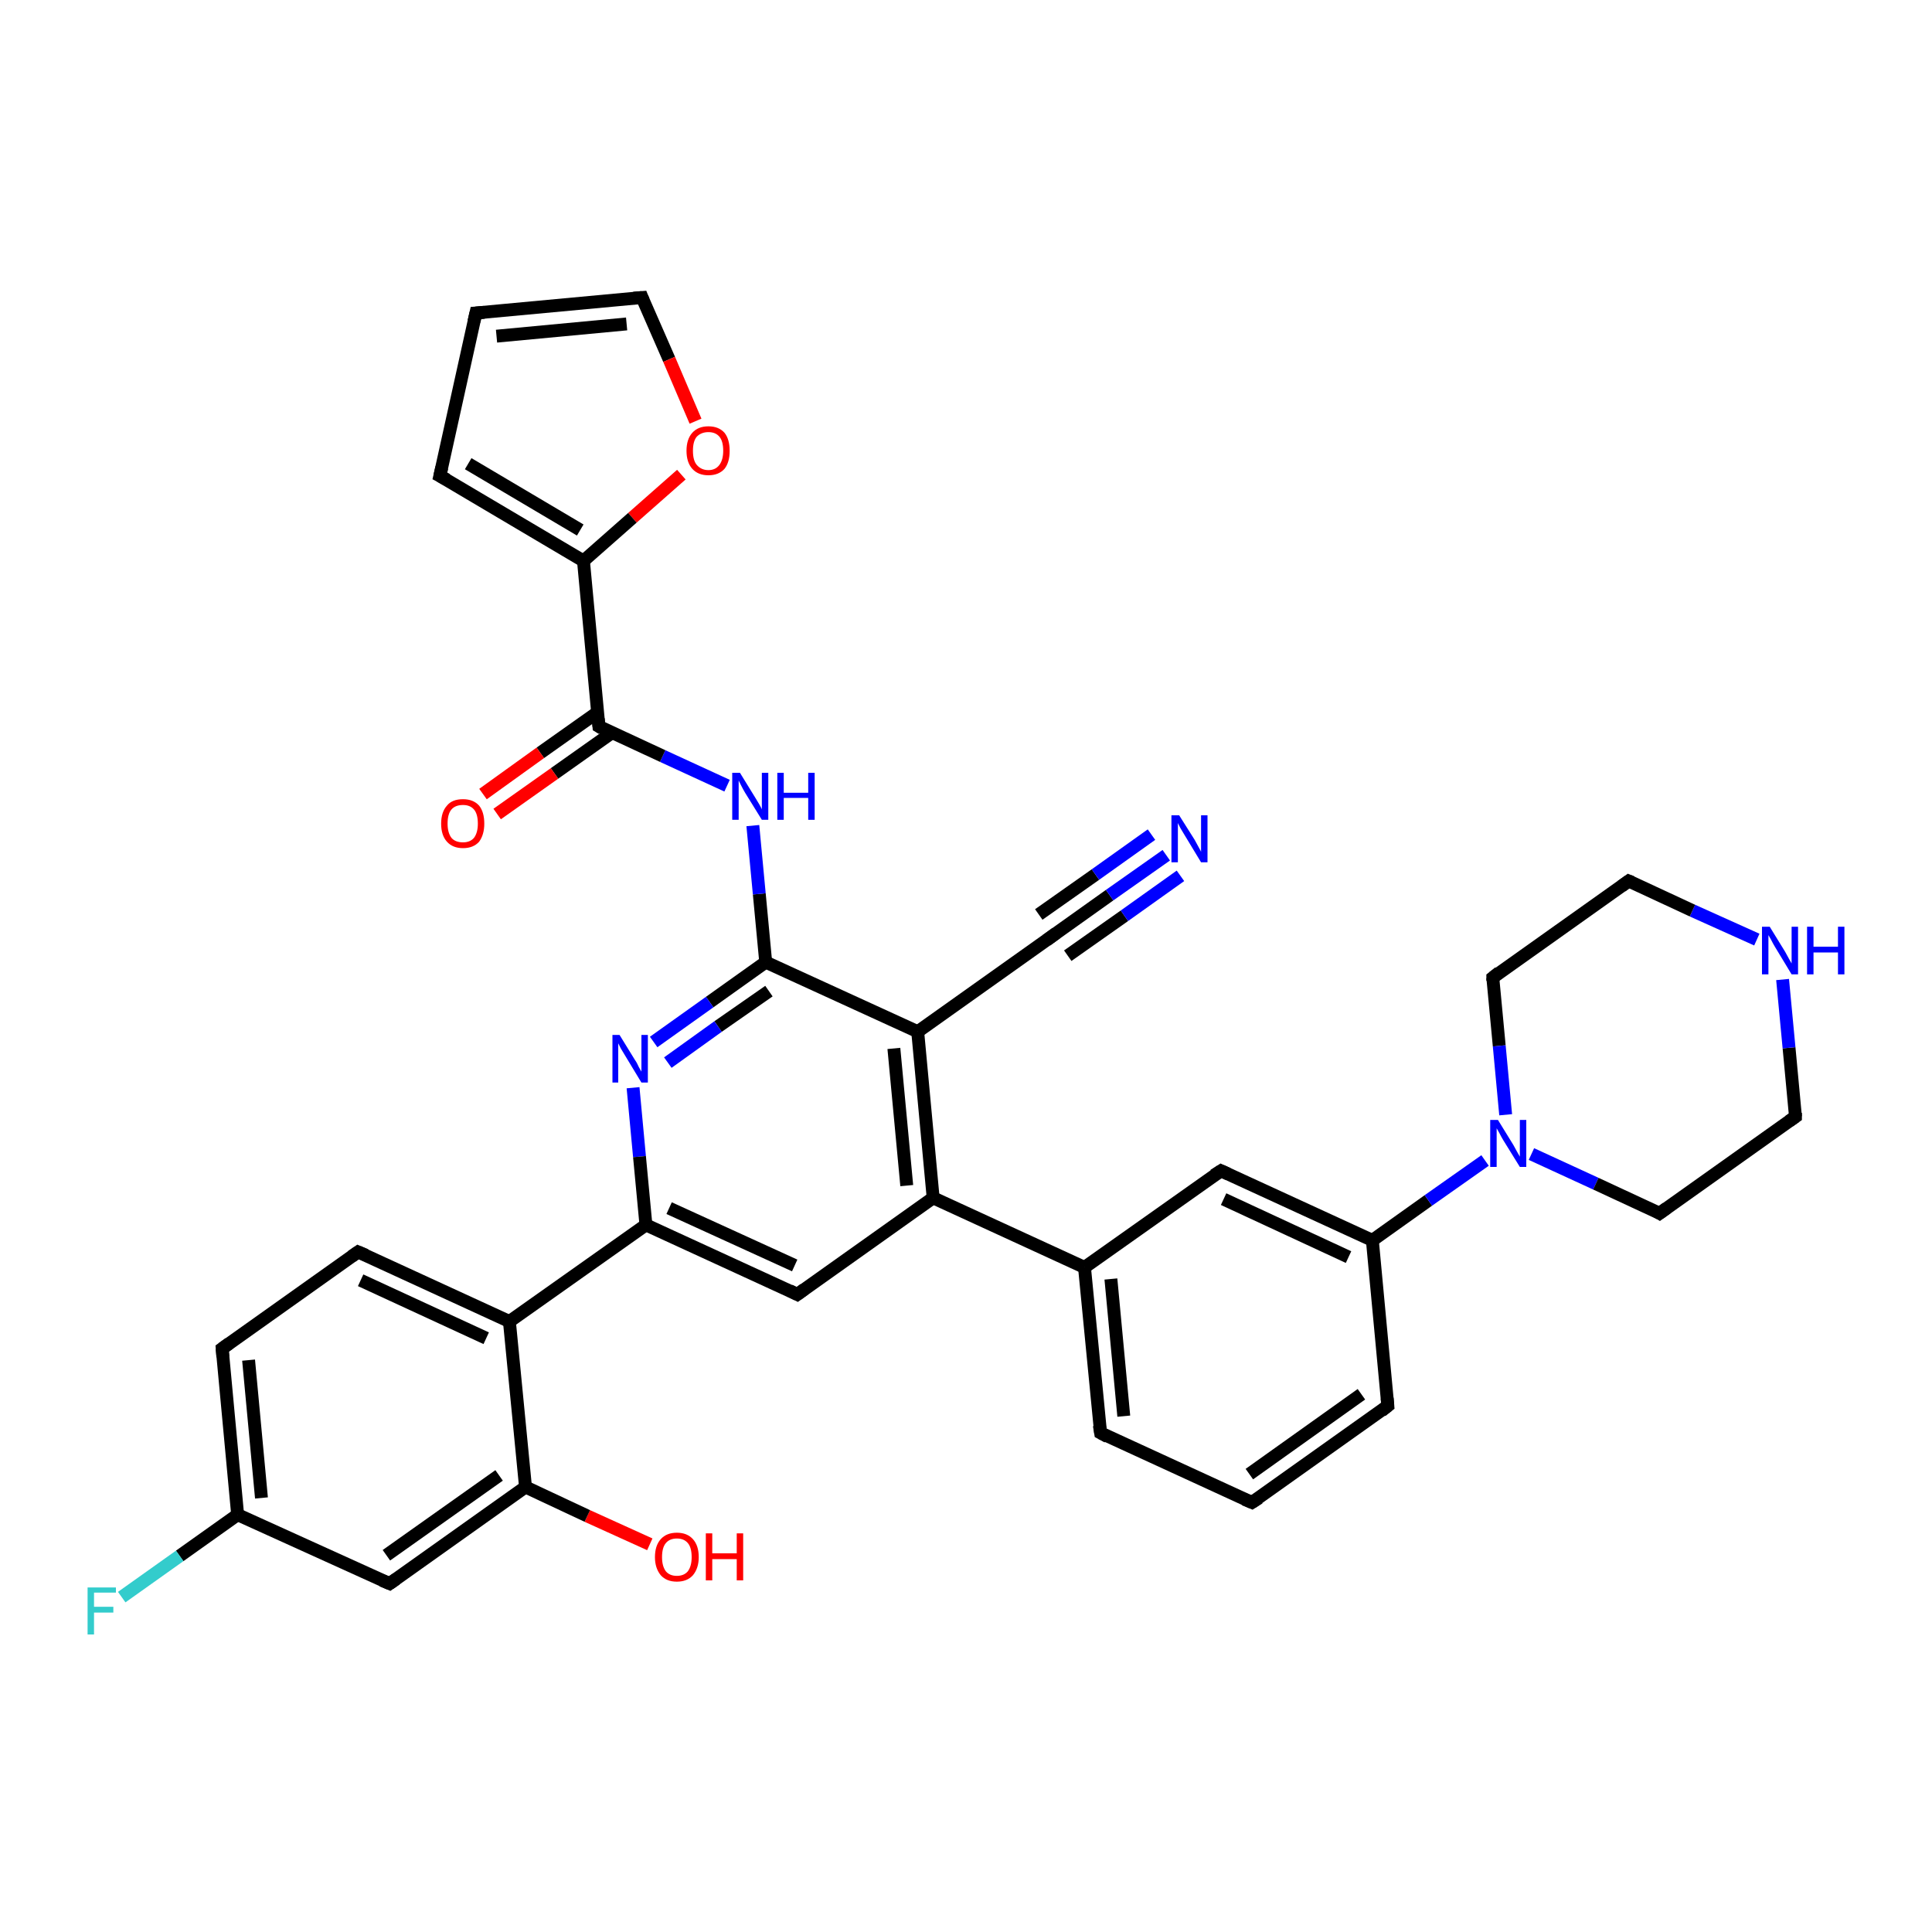 <?xml version='1.0' encoding='iso-8859-1'?>
<svg version='1.1' baseProfile='full'
              xmlns='http://www.w3.org/2000/svg'
                      xmlns:rdkit='http://www.rdkit.org/xml'
                      xmlns:xlink='http://www.w3.org/1999/xlink'
                  xml:space='preserve'
width='300px' height='300px' viewBox='0 0 300 300'>
<!-- END OF HEADER -->
<rect style='opacity:1.0;fill:#FFFFFF;stroke:none' width='300.0' height='300.0' x='0.0' y='0.0'> </rect>
<path class='bond-0 atom-0 atom-1' d='M 100.9,239.8 L 91.2,235.4' style='fill:none;fill-rule:evenodd;stroke:#FF0000;stroke-width:2.0px;stroke-linecap:butt;stroke-linejoin:miter;stroke-opacity:1' />
<path class='bond-0 atom-0 atom-1' d='M 91.2,235.4 L 81.6,230.9' style='fill:none;fill-rule:evenodd;stroke:#000000;stroke-width:2.0px;stroke-linecap:butt;stroke-linejoin:miter;stroke-opacity:1' />
<path class='bond-1 atom-1 atom-2' d='M 81.6,230.9 L 60.5,245.9' style='fill:none;fill-rule:evenodd;stroke:#000000;stroke-width:2.0px;stroke-linecap:butt;stroke-linejoin:miter;stroke-opacity:1' />
<path class='bond-1 atom-1 atom-2' d='M 77.5,229.1 L 60.0,241.5' style='fill:none;fill-rule:evenodd;stroke:#000000;stroke-width:2.0px;stroke-linecap:butt;stroke-linejoin:miter;stroke-opacity:1' />
<path class='bond-2 atom-2 atom-3' d='M 60.5,245.9 L 36.9,235.2' style='fill:none;fill-rule:evenodd;stroke:#000000;stroke-width:2.0px;stroke-linecap:butt;stroke-linejoin:miter;stroke-opacity:1' />
<path class='bond-3 atom-3 atom-4' d='M 36.9,235.2 L 27.9,241.6' style='fill:none;fill-rule:evenodd;stroke:#000000;stroke-width:2.0px;stroke-linecap:butt;stroke-linejoin:miter;stroke-opacity:1' />
<path class='bond-3 atom-3 atom-4' d='M 27.9,241.6 L 18.9,248.0' style='fill:none;fill-rule:evenodd;stroke:#33CCCC;stroke-width:2.0px;stroke-linecap:butt;stroke-linejoin:miter;stroke-opacity:1' />
<path class='bond-4 atom-3 atom-5' d='M 36.9,235.2 L 34.5,209.4' style='fill:none;fill-rule:evenodd;stroke:#000000;stroke-width:2.0px;stroke-linecap:butt;stroke-linejoin:miter;stroke-opacity:1' />
<path class='bond-4 atom-3 atom-5' d='M 40.6,232.6 L 38.6,211.2' style='fill:none;fill-rule:evenodd;stroke:#000000;stroke-width:2.0px;stroke-linecap:butt;stroke-linejoin:miter;stroke-opacity:1' />
<path class='bond-5 atom-5 atom-6' d='M 34.5,209.4 L 55.6,194.4' style='fill:none;fill-rule:evenodd;stroke:#000000;stroke-width:2.0px;stroke-linecap:butt;stroke-linejoin:miter;stroke-opacity:1' />
<path class='bond-6 atom-6 atom-7' d='M 55.6,194.4 L 79.1,205.2' style='fill:none;fill-rule:evenodd;stroke:#000000;stroke-width:2.0px;stroke-linecap:butt;stroke-linejoin:miter;stroke-opacity:1' />
<path class='bond-6 atom-6 atom-7' d='M 56.0,198.8 L 75.5,207.8' style='fill:none;fill-rule:evenodd;stroke:#000000;stroke-width:2.0px;stroke-linecap:butt;stroke-linejoin:miter;stroke-opacity:1' />
<path class='bond-7 atom-7 atom-8' d='M 79.1,205.2 L 100.3,190.2' style='fill:none;fill-rule:evenodd;stroke:#000000;stroke-width:2.0px;stroke-linecap:butt;stroke-linejoin:miter;stroke-opacity:1' />
<path class='bond-8 atom-8 atom-9' d='M 100.3,190.2 L 123.8,201.0' style='fill:none;fill-rule:evenodd;stroke:#000000;stroke-width:2.0px;stroke-linecap:butt;stroke-linejoin:miter;stroke-opacity:1' />
<path class='bond-8 atom-8 atom-9' d='M 103.9,187.6 L 123.4,196.5' style='fill:none;fill-rule:evenodd;stroke:#000000;stroke-width:2.0px;stroke-linecap:butt;stroke-linejoin:miter;stroke-opacity:1' />
<path class='bond-9 atom-9 atom-10' d='M 123.8,201.0 L 144.9,186.0' style='fill:none;fill-rule:evenodd;stroke:#000000;stroke-width:2.0px;stroke-linecap:butt;stroke-linejoin:miter;stroke-opacity:1' />
<path class='bond-10 atom-10 atom-11' d='M 144.9,186.0 L 168.4,196.8' style='fill:none;fill-rule:evenodd;stroke:#000000;stroke-width:2.0px;stroke-linecap:butt;stroke-linejoin:miter;stroke-opacity:1' />
<path class='bond-11 atom-11 atom-12' d='M 168.4,196.8 L 170.9,222.5' style='fill:none;fill-rule:evenodd;stroke:#000000;stroke-width:2.0px;stroke-linecap:butt;stroke-linejoin:miter;stroke-opacity:1' />
<path class='bond-11 atom-11 atom-12' d='M 172.5,198.6 L 174.5,219.9' style='fill:none;fill-rule:evenodd;stroke:#000000;stroke-width:2.0px;stroke-linecap:butt;stroke-linejoin:miter;stroke-opacity:1' />
<path class='bond-12 atom-12 atom-13' d='M 170.9,222.5 L 194.4,233.3' style='fill:none;fill-rule:evenodd;stroke:#000000;stroke-width:2.0px;stroke-linecap:butt;stroke-linejoin:miter;stroke-opacity:1' />
<path class='bond-13 atom-13 atom-14' d='M 194.4,233.3 L 215.5,218.3' style='fill:none;fill-rule:evenodd;stroke:#000000;stroke-width:2.0px;stroke-linecap:butt;stroke-linejoin:miter;stroke-opacity:1' />
<path class='bond-13 atom-13 atom-14' d='M 194.0,228.9 L 211.4,216.5' style='fill:none;fill-rule:evenodd;stroke:#000000;stroke-width:2.0px;stroke-linecap:butt;stroke-linejoin:miter;stroke-opacity:1' />
<path class='bond-14 atom-14 atom-15' d='M 215.5,218.3 L 213.1,192.6' style='fill:none;fill-rule:evenodd;stroke:#000000;stroke-width:2.0px;stroke-linecap:butt;stroke-linejoin:miter;stroke-opacity:1' />
<path class='bond-15 atom-15 atom-16' d='M 213.1,192.6 L 189.6,181.8' style='fill:none;fill-rule:evenodd;stroke:#000000;stroke-width:2.0px;stroke-linecap:butt;stroke-linejoin:miter;stroke-opacity:1' />
<path class='bond-15 atom-15 atom-16' d='M 209.4,195.2 L 190.0,186.2' style='fill:none;fill-rule:evenodd;stroke:#000000;stroke-width:2.0px;stroke-linecap:butt;stroke-linejoin:miter;stroke-opacity:1' />
<path class='bond-16 atom-15 atom-17' d='M 213.1,192.6 L 221.8,186.4' style='fill:none;fill-rule:evenodd;stroke:#000000;stroke-width:2.0px;stroke-linecap:butt;stroke-linejoin:miter;stroke-opacity:1' />
<path class='bond-16 atom-15 atom-17' d='M 221.8,186.4 L 230.6,180.2' style='fill:none;fill-rule:evenodd;stroke:#0000FF;stroke-width:2.0px;stroke-linecap:butt;stroke-linejoin:miter;stroke-opacity:1' />
<path class='bond-17 atom-17 atom-18' d='M 237.8,179.2 L 247.8,183.8' style='fill:none;fill-rule:evenodd;stroke:#0000FF;stroke-width:2.0px;stroke-linecap:butt;stroke-linejoin:miter;stroke-opacity:1' />
<path class='bond-17 atom-17 atom-18' d='M 247.8,183.8 L 257.7,188.4' style='fill:none;fill-rule:evenodd;stroke:#000000;stroke-width:2.0px;stroke-linecap:butt;stroke-linejoin:miter;stroke-opacity:1' />
<path class='bond-18 atom-18 atom-19' d='M 257.7,188.4 L 278.8,173.4' style='fill:none;fill-rule:evenodd;stroke:#000000;stroke-width:2.0px;stroke-linecap:butt;stroke-linejoin:miter;stroke-opacity:1' />
<path class='bond-19 atom-19 atom-20' d='M 278.8,173.4 L 277.8,162.7' style='fill:none;fill-rule:evenodd;stroke:#000000;stroke-width:2.0px;stroke-linecap:butt;stroke-linejoin:miter;stroke-opacity:1' />
<path class='bond-19 atom-19 atom-20' d='M 277.8,162.7 L 276.8,152.1' style='fill:none;fill-rule:evenodd;stroke:#0000FF;stroke-width:2.0px;stroke-linecap:butt;stroke-linejoin:miter;stroke-opacity:1' />
<path class='bond-20 atom-20 atom-21' d='M 272.8,145.9 L 262.8,141.4' style='fill:none;fill-rule:evenodd;stroke:#0000FF;stroke-width:2.0px;stroke-linecap:butt;stroke-linejoin:miter;stroke-opacity:1' />
<path class='bond-20 atom-20 atom-21' d='M 262.8,141.4 L 252.9,136.8' style='fill:none;fill-rule:evenodd;stroke:#000000;stroke-width:2.0px;stroke-linecap:butt;stroke-linejoin:miter;stroke-opacity:1' />
<path class='bond-21 atom-21 atom-22' d='M 252.9,136.8 L 231.8,151.8' style='fill:none;fill-rule:evenodd;stroke:#000000;stroke-width:2.0px;stroke-linecap:butt;stroke-linejoin:miter;stroke-opacity:1' />
<path class='bond-22 atom-10 atom-23' d='M 144.9,186.0 L 142.5,160.2' style='fill:none;fill-rule:evenodd;stroke:#000000;stroke-width:2.0px;stroke-linecap:butt;stroke-linejoin:miter;stroke-opacity:1' />
<path class='bond-22 atom-10 atom-23' d='M 140.8,184.1 L 138.8,162.8' style='fill:none;fill-rule:evenodd;stroke:#000000;stroke-width:2.0px;stroke-linecap:butt;stroke-linejoin:miter;stroke-opacity:1' />
<path class='bond-23 atom-23 atom-24' d='M 142.5,160.2 L 163.6,145.2' style='fill:none;fill-rule:evenodd;stroke:#000000;stroke-width:2.0px;stroke-linecap:butt;stroke-linejoin:miter;stroke-opacity:1' />
<path class='bond-24 atom-24 atom-25' d='M 163.6,145.2 L 172.3,139.0' style='fill:none;fill-rule:evenodd;stroke:#000000;stroke-width:2.0px;stroke-linecap:butt;stroke-linejoin:miter;stroke-opacity:1' />
<path class='bond-24 atom-24 atom-25' d='M 172.3,139.0 L 181.1,132.8' style='fill:none;fill-rule:evenodd;stroke:#0000FF;stroke-width:2.0px;stroke-linecap:butt;stroke-linejoin:miter;stroke-opacity:1' />
<path class='bond-24 atom-24 atom-25' d='M 161.3,142.0 L 170.1,135.8' style='fill:none;fill-rule:evenodd;stroke:#000000;stroke-width:2.0px;stroke-linecap:butt;stroke-linejoin:miter;stroke-opacity:1' />
<path class='bond-24 atom-24 atom-25' d='M 170.1,135.8 L 178.8,129.6' style='fill:none;fill-rule:evenodd;stroke:#0000FF;stroke-width:2.0px;stroke-linecap:butt;stroke-linejoin:miter;stroke-opacity:1' />
<path class='bond-24 atom-24 atom-25' d='M 165.8,148.4 L 174.6,142.2' style='fill:none;fill-rule:evenodd;stroke:#000000;stroke-width:2.0px;stroke-linecap:butt;stroke-linejoin:miter;stroke-opacity:1' />
<path class='bond-24 atom-24 atom-25' d='M 174.6,142.2 L 183.3,136.0' style='fill:none;fill-rule:evenodd;stroke:#0000FF;stroke-width:2.0px;stroke-linecap:butt;stroke-linejoin:miter;stroke-opacity:1' />
<path class='bond-25 atom-23 atom-26' d='M 142.5,160.2 L 118.9,149.4' style='fill:none;fill-rule:evenodd;stroke:#000000;stroke-width:2.0px;stroke-linecap:butt;stroke-linejoin:miter;stroke-opacity:1' />
<path class='bond-26 atom-26 atom-27' d='M 118.9,149.4 L 117.9,138.8' style='fill:none;fill-rule:evenodd;stroke:#000000;stroke-width:2.0px;stroke-linecap:butt;stroke-linejoin:miter;stroke-opacity:1' />
<path class='bond-26 atom-26 atom-27' d='M 117.9,138.8 L 116.9,128.2' style='fill:none;fill-rule:evenodd;stroke:#0000FF;stroke-width:2.0px;stroke-linecap:butt;stroke-linejoin:miter;stroke-opacity:1' />
<path class='bond-27 atom-27 atom-28' d='M 112.9,122.0 L 102.9,117.4' style='fill:none;fill-rule:evenodd;stroke:#0000FF;stroke-width:2.0px;stroke-linecap:butt;stroke-linejoin:miter;stroke-opacity:1' />
<path class='bond-27 atom-27 atom-28' d='M 102.9,117.4 L 93.0,112.8' style='fill:none;fill-rule:evenodd;stroke:#000000;stroke-width:2.0px;stroke-linecap:butt;stroke-linejoin:miter;stroke-opacity:1' />
<path class='bond-28 atom-28 atom-29' d='M 92.8,110.6 L 83.9,116.9' style='fill:none;fill-rule:evenodd;stroke:#000000;stroke-width:2.0px;stroke-linecap:butt;stroke-linejoin:miter;stroke-opacity:1' />
<path class='bond-28 atom-28 atom-29' d='M 83.9,116.9 L 75.0,123.3' style='fill:none;fill-rule:evenodd;stroke:#FF0000;stroke-width:2.0px;stroke-linecap:butt;stroke-linejoin:miter;stroke-opacity:1' />
<path class='bond-28 atom-28 atom-29' d='M 95.0,113.8 L 86.1,120.1' style='fill:none;fill-rule:evenodd;stroke:#000000;stroke-width:2.0px;stroke-linecap:butt;stroke-linejoin:miter;stroke-opacity:1' />
<path class='bond-28 atom-28 atom-29' d='M 86.1,120.1 L 77.2,126.4' style='fill:none;fill-rule:evenodd;stroke:#FF0000;stroke-width:2.0px;stroke-linecap:butt;stroke-linejoin:miter;stroke-opacity:1' />
<path class='bond-29 atom-28 atom-30' d='M 93.0,112.8 L 90.6,87.1' style='fill:none;fill-rule:evenodd;stroke:#000000;stroke-width:2.0px;stroke-linecap:butt;stroke-linejoin:miter;stroke-opacity:1' />
<path class='bond-30 atom-30 atom-31' d='M 90.6,87.1 L 68.3,73.9' style='fill:none;fill-rule:evenodd;stroke:#000000;stroke-width:2.0px;stroke-linecap:butt;stroke-linejoin:miter;stroke-opacity:1' />
<path class='bond-30 atom-30 atom-31' d='M 90.1,82.3 L 72.7,72.0' style='fill:none;fill-rule:evenodd;stroke:#000000;stroke-width:2.0px;stroke-linecap:butt;stroke-linejoin:miter;stroke-opacity:1' />
<path class='bond-31 atom-31 atom-32' d='M 68.3,73.9 L 73.9,48.6' style='fill:none;fill-rule:evenodd;stroke:#000000;stroke-width:2.0px;stroke-linecap:butt;stroke-linejoin:miter;stroke-opacity:1' />
<path class='bond-32 atom-32 atom-33' d='M 73.9,48.6 L 99.7,46.2' style='fill:none;fill-rule:evenodd;stroke:#000000;stroke-width:2.0px;stroke-linecap:butt;stroke-linejoin:miter;stroke-opacity:1' />
<path class='bond-32 atom-32 atom-33' d='M 77.1,52.2 L 97.3,50.3' style='fill:none;fill-rule:evenodd;stroke:#000000;stroke-width:2.0px;stroke-linecap:butt;stroke-linejoin:miter;stroke-opacity:1' />
<path class='bond-33 atom-33 atom-34' d='M 99.7,46.2 L 103.9,55.8' style='fill:none;fill-rule:evenodd;stroke:#000000;stroke-width:2.0px;stroke-linecap:butt;stroke-linejoin:miter;stroke-opacity:1' />
<path class='bond-33 atom-33 atom-34' d='M 103.9,55.8 L 108.0,65.4' style='fill:none;fill-rule:evenodd;stroke:#FF0000;stroke-width:2.0px;stroke-linecap:butt;stroke-linejoin:miter;stroke-opacity:1' />
<path class='bond-34 atom-26 atom-35' d='M 118.9,149.4 L 110.2,155.6' style='fill:none;fill-rule:evenodd;stroke:#000000;stroke-width:2.0px;stroke-linecap:butt;stroke-linejoin:miter;stroke-opacity:1' />
<path class='bond-34 atom-26 atom-35' d='M 110.2,155.6 L 101.5,161.8' style='fill:none;fill-rule:evenodd;stroke:#0000FF;stroke-width:2.0px;stroke-linecap:butt;stroke-linejoin:miter;stroke-opacity:1' />
<path class='bond-34 atom-26 atom-35' d='M 119.4,153.9 L 111.5,159.4' style='fill:none;fill-rule:evenodd;stroke:#000000;stroke-width:2.0px;stroke-linecap:butt;stroke-linejoin:miter;stroke-opacity:1' />
<path class='bond-34 atom-26 atom-35' d='M 111.5,159.4 L 103.7,165.0' style='fill:none;fill-rule:evenodd;stroke:#0000FF;stroke-width:2.0px;stroke-linecap:butt;stroke-linejoin:miter;stroke-opacity:1' />
<path class='bond-35 atom-7 atom-1' d='M 79.1,205.2 L 81.6,230.9' style='fill:none;fill-rule:evenodd;stroke:#000000;stroke-width:2.0px;stroke-linecap:butt;stroke-linejoin:miter;stroke-opacity:1' />
<path class='bond-36 atom-35 atom-8' d='M 98.3,168.9 L 99.3,179.6' style='fill:none;fill-rule:evenodd;stroke:#0000FF;stroke-width:2.0px;stroke-linecap:butt;stroke-linejoin:miter;stroke-opacity:1' />
<path class='bond-36 atom-35 atom-8' d='M 99.3,179.6 L 100.3,190.2' style='fill:none;fill-rule:evenodd;stroke:#000000;stroke-width:2.0px;stroke-linecap:butt;stroke-linejoin:miter;stroke-opacity:1' />
<path class='bond-37 atom-16 atom-11' d='M 189.6,181.8 L 168.4,196.8' style='fill:none;fill-rule:evenodd;stroke:#000000;stroke-width:2.0px;stroke-linecap:butt;stroke-linejoin:miter;stroke-opacity:1' />
<path class='bond-38 atom-22 atom-17' d='M 231.8,151.8 L 232.8,162.4' style='fill:none;fill-rule:evenodd;stroke:#000000;stroke-width:2.0px;stroke-linecap:butt;stroke-linejoin:miter;stroke-opacity:1' />
<path class='bond-38 atom-22 atom-17' d='M 232.8,162.4 L 233.8,173.1' style='fill:none;fill-rule:evenodd;stroke:#0000FF;stroke-width:2.0px;stroke-linecap:butt;stroke-linejoin:miter;stroke-opacity:1' />
<path class='bond-39 atom-34 atom-30' d='M 105.8,73.7 L 98.2,80.4' style='fill:none;fill-rule:evenodd;stroke:#FF0000;stroke-width:2.0px;stroke-linecap:butt;stroke-linejoin:miter;stroke-opacity:1' />
<path class='bond-39 atom-34 atom-30' d='M 98.2,80.4 L 90.6,87.1' style='fill:none;fill-rule:evenodd;stroke:#000000;stroke-width:2.0px;stroke-linecap:butt;stroke-linejoin:miter;stroke-opacity:1' />
<path d='M 61.5,245.2 L 60.5,245.9 L 59.3,245.4' style='fill:none;stroke:#000000;stroke-width:2.0px;stroke-linecap:butt;stroke-linejoin:miter;stroke-opacity:1;' />
<path d='M 34.6,210.7 L 34.5,209.4 L 35.6,208.6' style='fill:none;stroke:#000000;stroke-width:2.0px;stroke-linecap:butt;stroke-linejoin:miter;stroke-opacity:1;' />
<path d='M 54.6,195.1 L 55.6,194.4 L 56.8,194.9' style='fill:none;stroke:#000000;stroke-width:2.0px;stroke-linecap:butt;stroke-linejoin:miter;stroke-opacity:1;' />
<path d='M 122.6,200.4 L 123.8,201.0 L 124.9,200.2' style='fill:none;stroke:#000000;stroke-width:2.0px;stroke-linecap:butt;stroke-linejoin:miter;stroke-opacity:1;' />
<path d='M 170.7,221.3 L 170.9,222.5 L 172.0,223.1' style='fill:none;stroke:#000000;stroke-width:2.0px;stroke-linecap:butt;stroke-linejoin:miter;stroke-opacity:1;' />
<path d='M 193.2,232.8 L 194.4,233.3 L 195.5,232.6' style='fill:none;stroke:#000000;stroke-width:2.0px;stroke-linecap:butt;stroke-linejoin:miter;stroke-opacity:1;' />
<path d='M 214.5,219.1 L 215.5,218.3 L 215.4,217.1' style='fill:none;stroke:#000000;stroke-width:2.0px;stroke-linecap:butt;stroke-linejoin:miter;stroke-opacity:1;' />
<path d='M 190.7,182.3 L 189.6,181.8 L 188.5,182.5' style='fill:none;stroke:#000000;stroke-width:2.0px;stroke-linecap:butt;stroke-linejoin:miter;stroke-opacity:1;' />
<path d='M 257.2,188.1 L 257.7,188.4 L 258.8,187.6' style='fill:none;stroke:#000000;stroke-width:2.0px;stroke-linecap:butt;stroke-linejoin:miter;stroke-opacity:1;' />
<path d='M 277.8,174.1 L 278.8,173.4 L 278.8,172.8' style='fill:none;stroke:#000000;stroke-width:2.0px;stroke-linecap:butt;stroke-linejoin:miter;stroke-opacity:1;' />
<path d='M 253.4,137.0 L 252.9,136.8 L 251.8,137.6' style='fill:none;stroke:#000000;stroke-width:2.0px;stroke-linecap:butt;stroke-linejoin:miter;stroke-opacity:1;' />
<path d='M 232.8,151.0 L 231.8,151.8 L 231.8,152.3' style='fill:none;stroke:#000000;stroke-width:2.0px;stroke-linecap:butt;stroke-linejoin:miter;stroke-opacity:1;' />
<path d='M 162.5,146.0 L 163.6,145.2 L 164.0,144.9' style='fill:none;stroke:#000000;stroke-width:2.0px;stroke-linecap:butt;stroke-linejoin:miter;stroke-opacity:1;' />
<path d='M 93.5,113.1 L 93.0,112.8 L 92.9,111.6' style='fill:none;stroke:#000000;stroke-width:2.0px;stroke-linecap:butt;stroke-linejoin:miter;stroke-opacity:1;' />
<path d='M 69.4,74.5 L 68.3,73.9 L 68.6,72.6' style='fill:none;stroke:#000000;stroke-width:2.0px;stroke-linecap:butt;stroke-linejoin:miter;stroke-opacity:1;' />
<path d='M 73.6,49.9 L 73.9,48.6 L 75.2,48.5' style='fill:none;stroke:#000000;stroke-width:2.0px;stroke-linecap:butt;stroke-linejoin:miter;stroke-opacity:1;' />
<path d='M 98.4,46.3 L 99.7,46.2 L 99.9,46.7' style='fill:none;stroke:#000000;stroke-width:2.0px;stroke-linecap:butt;stroke-linejoin:miter;stroke-opacity:1;' />
<path class='atom-0' d='M 101.7 241.8
Q 101.7 240.0, 102.6 239.0
Q 103.5 238.0, 105.1 238.0
Q 106.7 238.0, 107.6 239.0
Q 108.5 240.0, 108.5 241.8
Q 108.5 243.5, 107.6 244.6
Q 106.7 245.6, 105.1 245.6
Q 103.5 245.6, 102.6 244.6
Q 101.7 243.5, 101.7 241.8
M 105.1 244.7
Q 106.2 244.7, 106.8 244.0
Q 107.4 243.2, 107.4 241.8
Q 107.4 240.3, 106.8 239.6
Q 106.2 238.9, 105.1 238.9
Q 104.0 238.9, 103.4 239.6
Q 102.8 240.3, 102.8 241.8
Q 102.8 243.2, 103.4 244.0
Q 104.0 244.7, 105.1 244.7
' fill='#FF0000'/>
<path class='atom-0' d='M 109.6 238.1
L 110.6 238.1
L 110.6 241.2
L 114.4 241.2
L 114.4 238.1
L 115.4 238.1
L 115.4 245.4
L 114.4 245.4
L 114.4 242.1
L 110.6 242.1
L 110.6 245.4
L 109.6 245.4
L 109.6 238.1
' fill='#FF0000'/>
<path class='atom-4' d='M 13.6 246.5
L 18.0 246.5
L 18.0 247.3
L 14.6 247.3
L 14.6 249.5
L 17.6 249.5
L 17.6 250.4
L 14.6 250.4
L 14.6 253.8
L 13.6 253.8
L 13.6 246.5
' fill='#33CCCC'/>
<path class='atom-17' d='M 232.6 173.9
L 235.0 177.8
Q 235.2 178.2, 235.6 178.9
Q 236.0 179.6, 236.0 179.6
L 236.0 173.9
L 237.0 173.9
L 237.0 181.2
L 236.0 181.2
L 233.4 177.0
Q 233.1 176.5, 232.8 175.9
Q 232.5 175.4, 232.4 175.2
L 232.4 181.2
L 231.4 181.2
L 231.4 173.9
L 232.6 173.9
' fill='#0000FF'/>
<path class='atom-20' d='M 274.8 143.9
L 277.2 147.8
Q 277.4 148.2, 277.8 148.9
Q 278.2 149.6, 278.2 149.6
L 278.2 143.9
L 279.2 143.9
L 279.2 151.3
L 278.2 151.3
L 275.6 147.0
Q 275.3 146.5, 275.0 145.9
Q 274.7 145.4, 274.6 145.2
L 274.6 151.3
L 273.6 151.3
L 273.6 143.9
L 274.8 143.9
' fill='#0000FF'/>
<path class='atom-20' d='M 280.6 143.9
L 281.6 143.9
L 281.6 147.0
L 285.4 147.0
L 285.4 143.9
L 286.4 143.9
L 286.4 151.3
L 285.4 151.3
L 285.4 147.9
L 281.6 147.9
L 281.6 151.3
L 280.6 151.3
L 280.6 143.9
' fill='#0000FF'/>
<path class='atom-25' d='M 183.1 126.6
L 185.5 130.4
Q 185.7 130.8, 186.1 131.5
Q 186.5 132.2, 186.5 132.3
L 186.5 126.6
L 187.5 126.6
L 187.5 133.9
L 186.5 133.9
L 183.9 129.6
Q 183.6 129.1, 183.3 128.6
Q 183.0 128.0, 182.9 127.8
L 182.9 133.9
L 181.9 133.9
L 181.9 126.6
L 183.1 126.6
' fill='#0000FF'/>
<path class='atom-27' d='M 114.9 120.0
L 117.3 123.9
Q 117.5 124.2, 117.9 124.9
Q 118.3 125.6, 118.3 125.7
L 118.3 120.0
L 119.3 120.0
L 119.3 127.3
L 118.3 127.3
L 115.7 123.1
Q 115.4 122.6, 115.1 122.0
Q 114.8 121.4, 114.7 121.2
L 114.7 127.3
L 113.7 127.3
L 113.7 120.0
L 114.9 120.0
' fill='#0000FF'/>
<path class='atom-27' d='M 120.7 120.0
L 121.7 120.0
L 121.7 123.1
L 125.5 123.1
L 125.5 120.0
L 126.5 120.0
L 126.5 127.3
L 125.5 127.3
L 125.5 123.9
L 121.7 123.9
L 121.7 127.3
L 120.7 127.3
L 120.7 120.0
' fill='#0000FF'/>
<path class='atom-29' d='M 68.5 127.9
Q 68.5 126.1, 69.4 125.1
Q 70.2 124.1, 71.9 124.1
Q 73.5 124.1, 74.4 125.1
Q 75.2 126.1, 75.2 127.9
Q 75.2 129.6, 74.4 130.7
Q 73.5 131.7, 71.9 131.7
Q 70.3 131.7, 69.4 130.7
Q 68.5 129.7, 68.5 127.9
M 71.9 130.8
Q 73.0 130.8, 73.6 130.1
Q 74.2 129.3, 74.2 127.9
Q 74.2 126.4, 73.6 125.7
Q 73.0 125.0, 71.9 125.0
Q 70.7 125.0, 70.1 125.7
Q 69.5 126.4, 69.5 127.9
Q 69.5 129.3, 70.1 130.1
Q 70.7 130.8, 71.9 130.8
' fill='#FF0000'/>
<path class='atom-34' d='M 106.6 70.0
Q 106.6 68.2, 107.5 67.2
Q 108.4 66.2, 110.0 66.2
Q 111.6 66.2, 112.5 67.2
Q 113.3 68.2, 113.3 70.0
Q 113.3 71.8, 112.5 72.8
Q 111.6 73.8, 110.0 73.8
Q 108.4 73.8, 107.5 72.8
Q 106.6 71.8, 106.6 70.0
M 110.0 73.0
Q 111.1 73.0, 111.7 72.2
Q 112.3 71.4, 112.3 70.0
Q 112.3 68.5, 111.7 67.8
Q 111.1 67.1, 110.0 67.1
Q 108.9 67.1, 108.2 67.8
Q 107.6 68.5, 107.6 70.0
Q 107.6 71.5, 108.2 72.2
Q 108.9 73.0, 110.0 73.0
' fill='#FF0000'/>
<path class='atom-35' d='M 96.2 160.7
L 98.6 164.6
Q 98.9 165.0, 99.2 165.7
Q 99.6 166.4, 99.6 166.4
L 99.6 160.7
L 100.6 160.7
L 100.6 168.1
L 99.6 168.1
L 97.0 163.8
Q 96.7 163.3, 96.4 162.8
Q 96.1 162.2, 96.0 162.0
L 96.0 168.1
L 95.1 168.1
L 95.1 160.7
L 96.2 160.7
' fill='#0000FF'/>
</svg>
